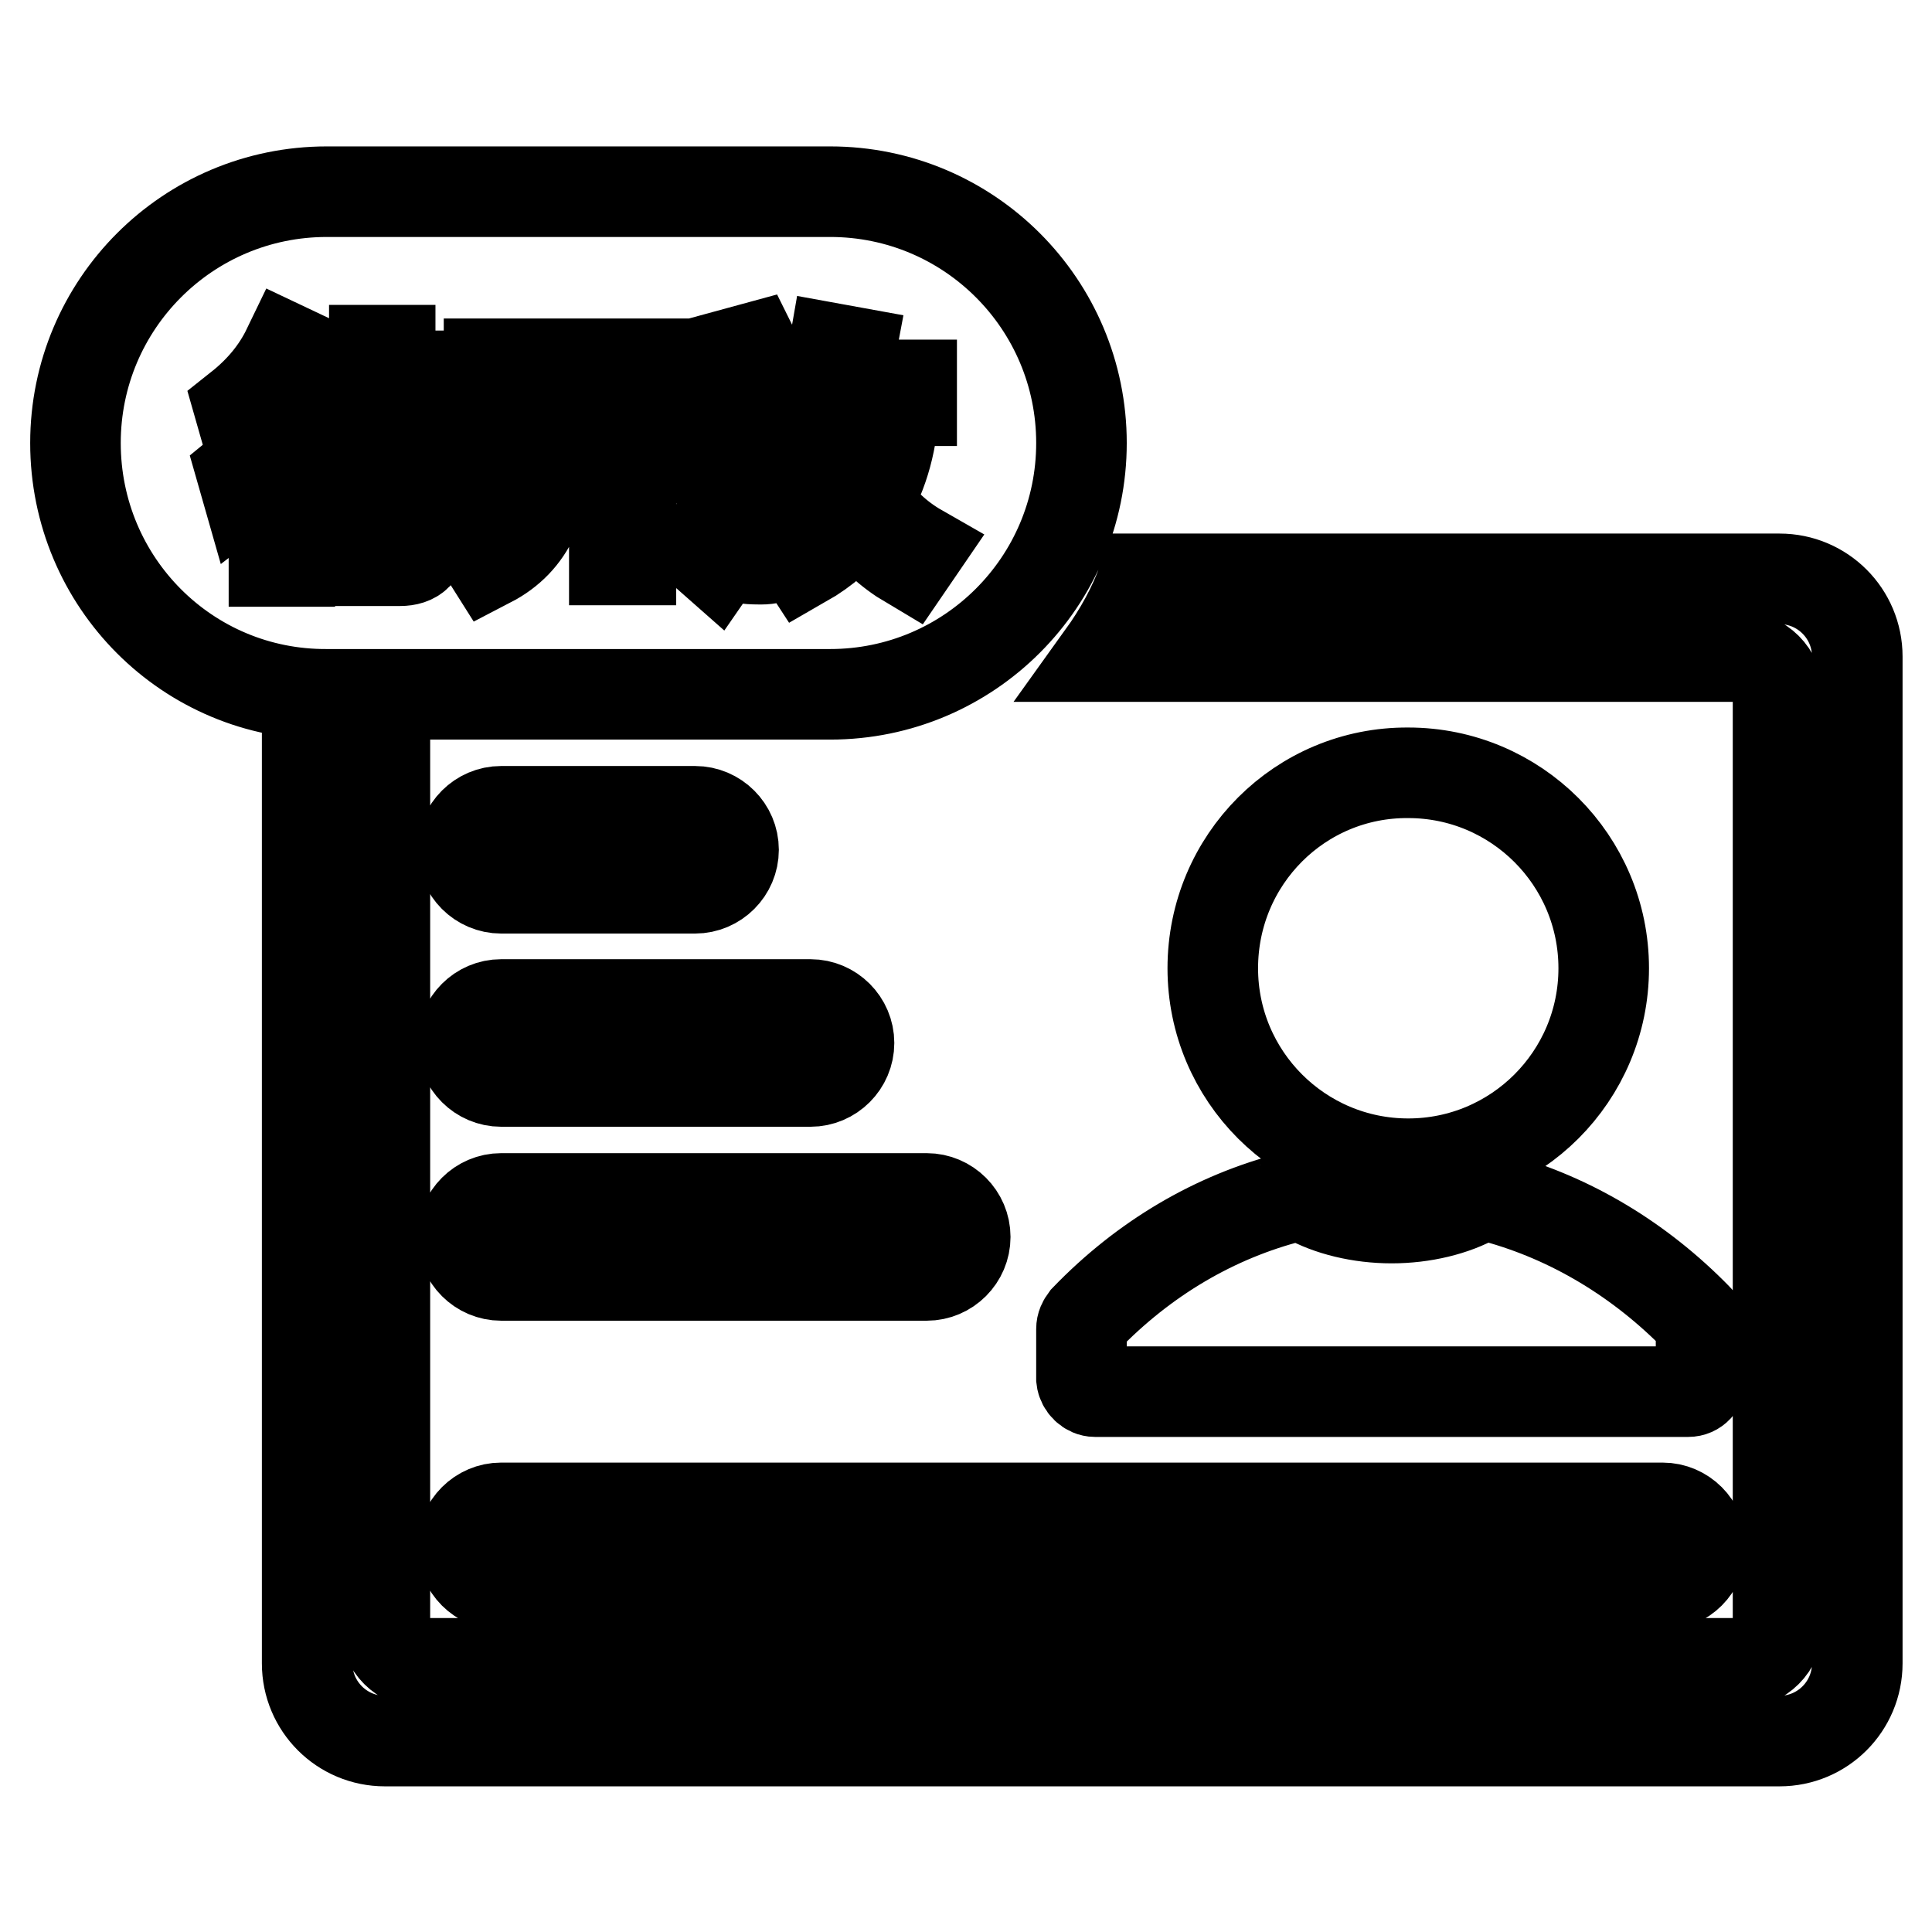 <?xml version="1.0" encoding="utf-8"?>
<!-- Svg Vector Icons : http://www.onlinewebfonts.com/icon -->
<!DOCTYPE svg PUBLIC "-//W3C//DTD SVG 1.1//EN" "http://www.w3.org/Graphics/SVG/1.1/DTD/svg11.dtd">
<svg version="1.1" xmlns="http://www.w3.org/2000/svg" xmlns:xlink="http://www.w3.org/1999/xlink" x="0px" y="0px" viewBox="0 0 256 256" enable-background="new 0 0 256 256" xml:space="preserve">
<g> <path stroke-width="12" fill-opacity="0" stroke="#000000"  d="M151.5,76.7h84.3c5.7,0,10.3,4.6,10.3,10.3l0,0v133.4c0,5.7-4.6,10.3-10.3,10.3H51 c-5.7,0-10.3-4.6-10.3-10.3v-118H51v112.9c0,2.8,2.3,5.1,5.1,5.1h174.4c2.8,0,5.1-2.3,5.1-5.1V92.1c0-2.8-2.3-5.1-5.1-5.1H146 C148.3,83.8,150.2,80.4,151.5,76.7z M160.7,128.3c0,14.3,11.6,25.9,25.9,25.9c14.3,0,25.9-11.6,25.9-25.9 c0-14.3-11.6-25.9-25.9-25.9C172.3,102.3,160.7,113.9,160.7,128.3C160.7,128.3,160.7,128.3,160.7,128.3L160.7,128.3z M145.1,184.4 h78.6c1,0,1.7-0.8,1.7-1.8V176c0-0.5-0.2-1-0.5-1.3c-7.6-7.8-16.8-13.3-26.7-16c-0.3-0.1-0.5-0.2-0.8-0.2h-0.9 c-0.3,0-0.6,0.1-0.8,0.2c-3,1.7-7.1,2.7-11.3,2.7c-4.2,0-8.3-1-11.3-2.7c-0.2-0.1-0.5-0.2-0.8-0.2h-0.7c-0.1,0-0.3,0-0.4,0.1 c-10.2,2.6-19.6,8.1-27.4,16.2c-0.3,0.4-0.5,0.8-0.5,1.3v6.6C143.4,183.6,144.2,184.4,145.1,184.4L145.1,184.4z M66.4,107.5h25.7 c2.8,0,5.1,2.3,5.1,5.1c0,2.8-2.3,5.1-5.1,5.1H66.4c-2.8,0-5.1-2.3-5.1-5.1C61.3,109.8,63.6,107.5,66.4,107.5z M66.4,133.1h41 c2.8,0,5.1,2.3,5.1,5.1c0,2.8-2.3,5.1-5.1,5.1h-41c-2.8,0-5.1-2.3-5.1-5.1C61.3,135.4,63.6,133.1,66.4,133.1z M66.4,158.8h56.4 c2.8,0,5.1,2.3,5.1,5.1c0,2.8-2.3,5.1-5.1,5.1H66.4c-2.8,0-5.1-2.3-5.1-5.1C61.3,161.1,63.6,158.8,66.4,158.8z M66.4,199.8h153.9 c2.8,0,5.1,2.3,5.1,5.1c0,2.8-2.3,5.1-5.1,5.1H66.4c-2.8,0-5.1-2.3-5.1-5.1C61.3,202.1,63.6,199.8,66.4,199.8z M43.3,25.4H110 c18.4,0,33.3,14.9,33.3,33.3c0,18.4-14.9,33.3-33.3,33.3H43.3C24.9,92.1,10,77.2,10,58.7C10,40.3,24.9,25.4,43.3,25.4z M38.1,46.2 c-1.4,2.9-3.5,5.5-6.4,7.8l0.6,2.1c3.6-2.6,6.1-5.6,7.7-9L38.1,46.2L38.1,46.2z M39.3,53.3c-1.5,3.4-4,6.5-7.3,9.2l0.6,2.1 c1.3-1,2.6-2.1,3.7-3.3v13.1h2.1V58.9c1.1-1.5,2-3,2.8-4.7L39.3,53.3z M49.6,46.4v3.4h-6.9v2h6.9v3.8h-8v2h18.3v-2h-8.2v-3.8h6.9 v-2h-6.9v-3.4H49.6z M41.8,61.3v2.1h11.9v7.4c0,1-0.5,1.6-1.5,1.6c-1.3,0-2.7-0.1-4.1-0.2l0.5,2.1h4.4c2,0,3-1,3-3v-7.9h3.6v-2.1 h-3.6v-2.3h-2.2v2.3H41.8z M45.4,64.6l-1.7,1.1c1.7,1.7,3,3.3,4,4.7l1.7-1.2C48.2,67.6,46.8,66,45.4,64.6z M64.8,48.3v2.2h5.6v7.1 c0,0.3,0,0.7,0,1.1h-7.2v2.1h7.1C70,62.9,69.6,65,68.9,67c-1,2.3-2.7,4.2-5.2,5.6l1.2,1.9c2.7-1.4,4.6-3.4,5.8-6 c0.9-2.1,1.5-4.7,1.8-7.9h8.9v13.6h2.2V60.7h6.7v-2.1h-6.7v-8.2h5.1v-2.2H64.8z M108.7,58c1,3.2,2.2,6,3.6,8.4 c-1.9,2.6-4.3,4.7-7.1,6.1l1.3,2c2.8-1.6,5.2-3.7,7.1-6.2c1.9,2.7,4.2,4.8,6.9,6.4l1.3-1.9c-2.8-1.6-5.1-3.8-6.9-6.4 c2.2-3.7,3.4-8.1,3.6-13.3h2.3v-2.1h-9.1c0.4-1.4,0.7-2.8,1-4.4l-2.2-0.4c-0.9,5.2-2.5,9.4-4.9,12.4l1.4,1.6 C107.6,59.6,108.2,58.8,108.7,58z M93.8,51.1v2.1H97V56c-0.1,7.8-1.3,13.5-3.8,17.1l1.7,1.5c2.3-3.3,3.6-8.2,4.1-14.8h3.9 c0,6.1-0.2,9.8-0.4,10.9c-0.2,1-0.9,1.5-2,1.5c-0.7,0-1.4,0-2.3-0.1l0.5,1.9c1,0.1,1.7,0.1,2.1,0.1c2.2,0,3.4-0.9,3.7-2.6 c0.3-1.7,0.4-6.3,0.4-13.8H99c0-0.6,0-1.1,0-1.8v-2.8h7.5v-2.1h-4.6c-0.6-1.7-1.3-3.3-2.1-4.9l-2.2,0.6c0.7,1.4,1.4,2.8,2,4.3H93.8 z M72.6,50.4h8.7v8.2h-8.7c0-0.3,0-0.7,0-1.1V50.4z M111,53.2h5.4c-0.2,4.3-1.1,8.1-2.8,11.2c-1.6-2.8-2.8-5.7-3.6-8.8 C110.4,54.9,110.7,54.1,111,53.2z"/></g>
</svg>